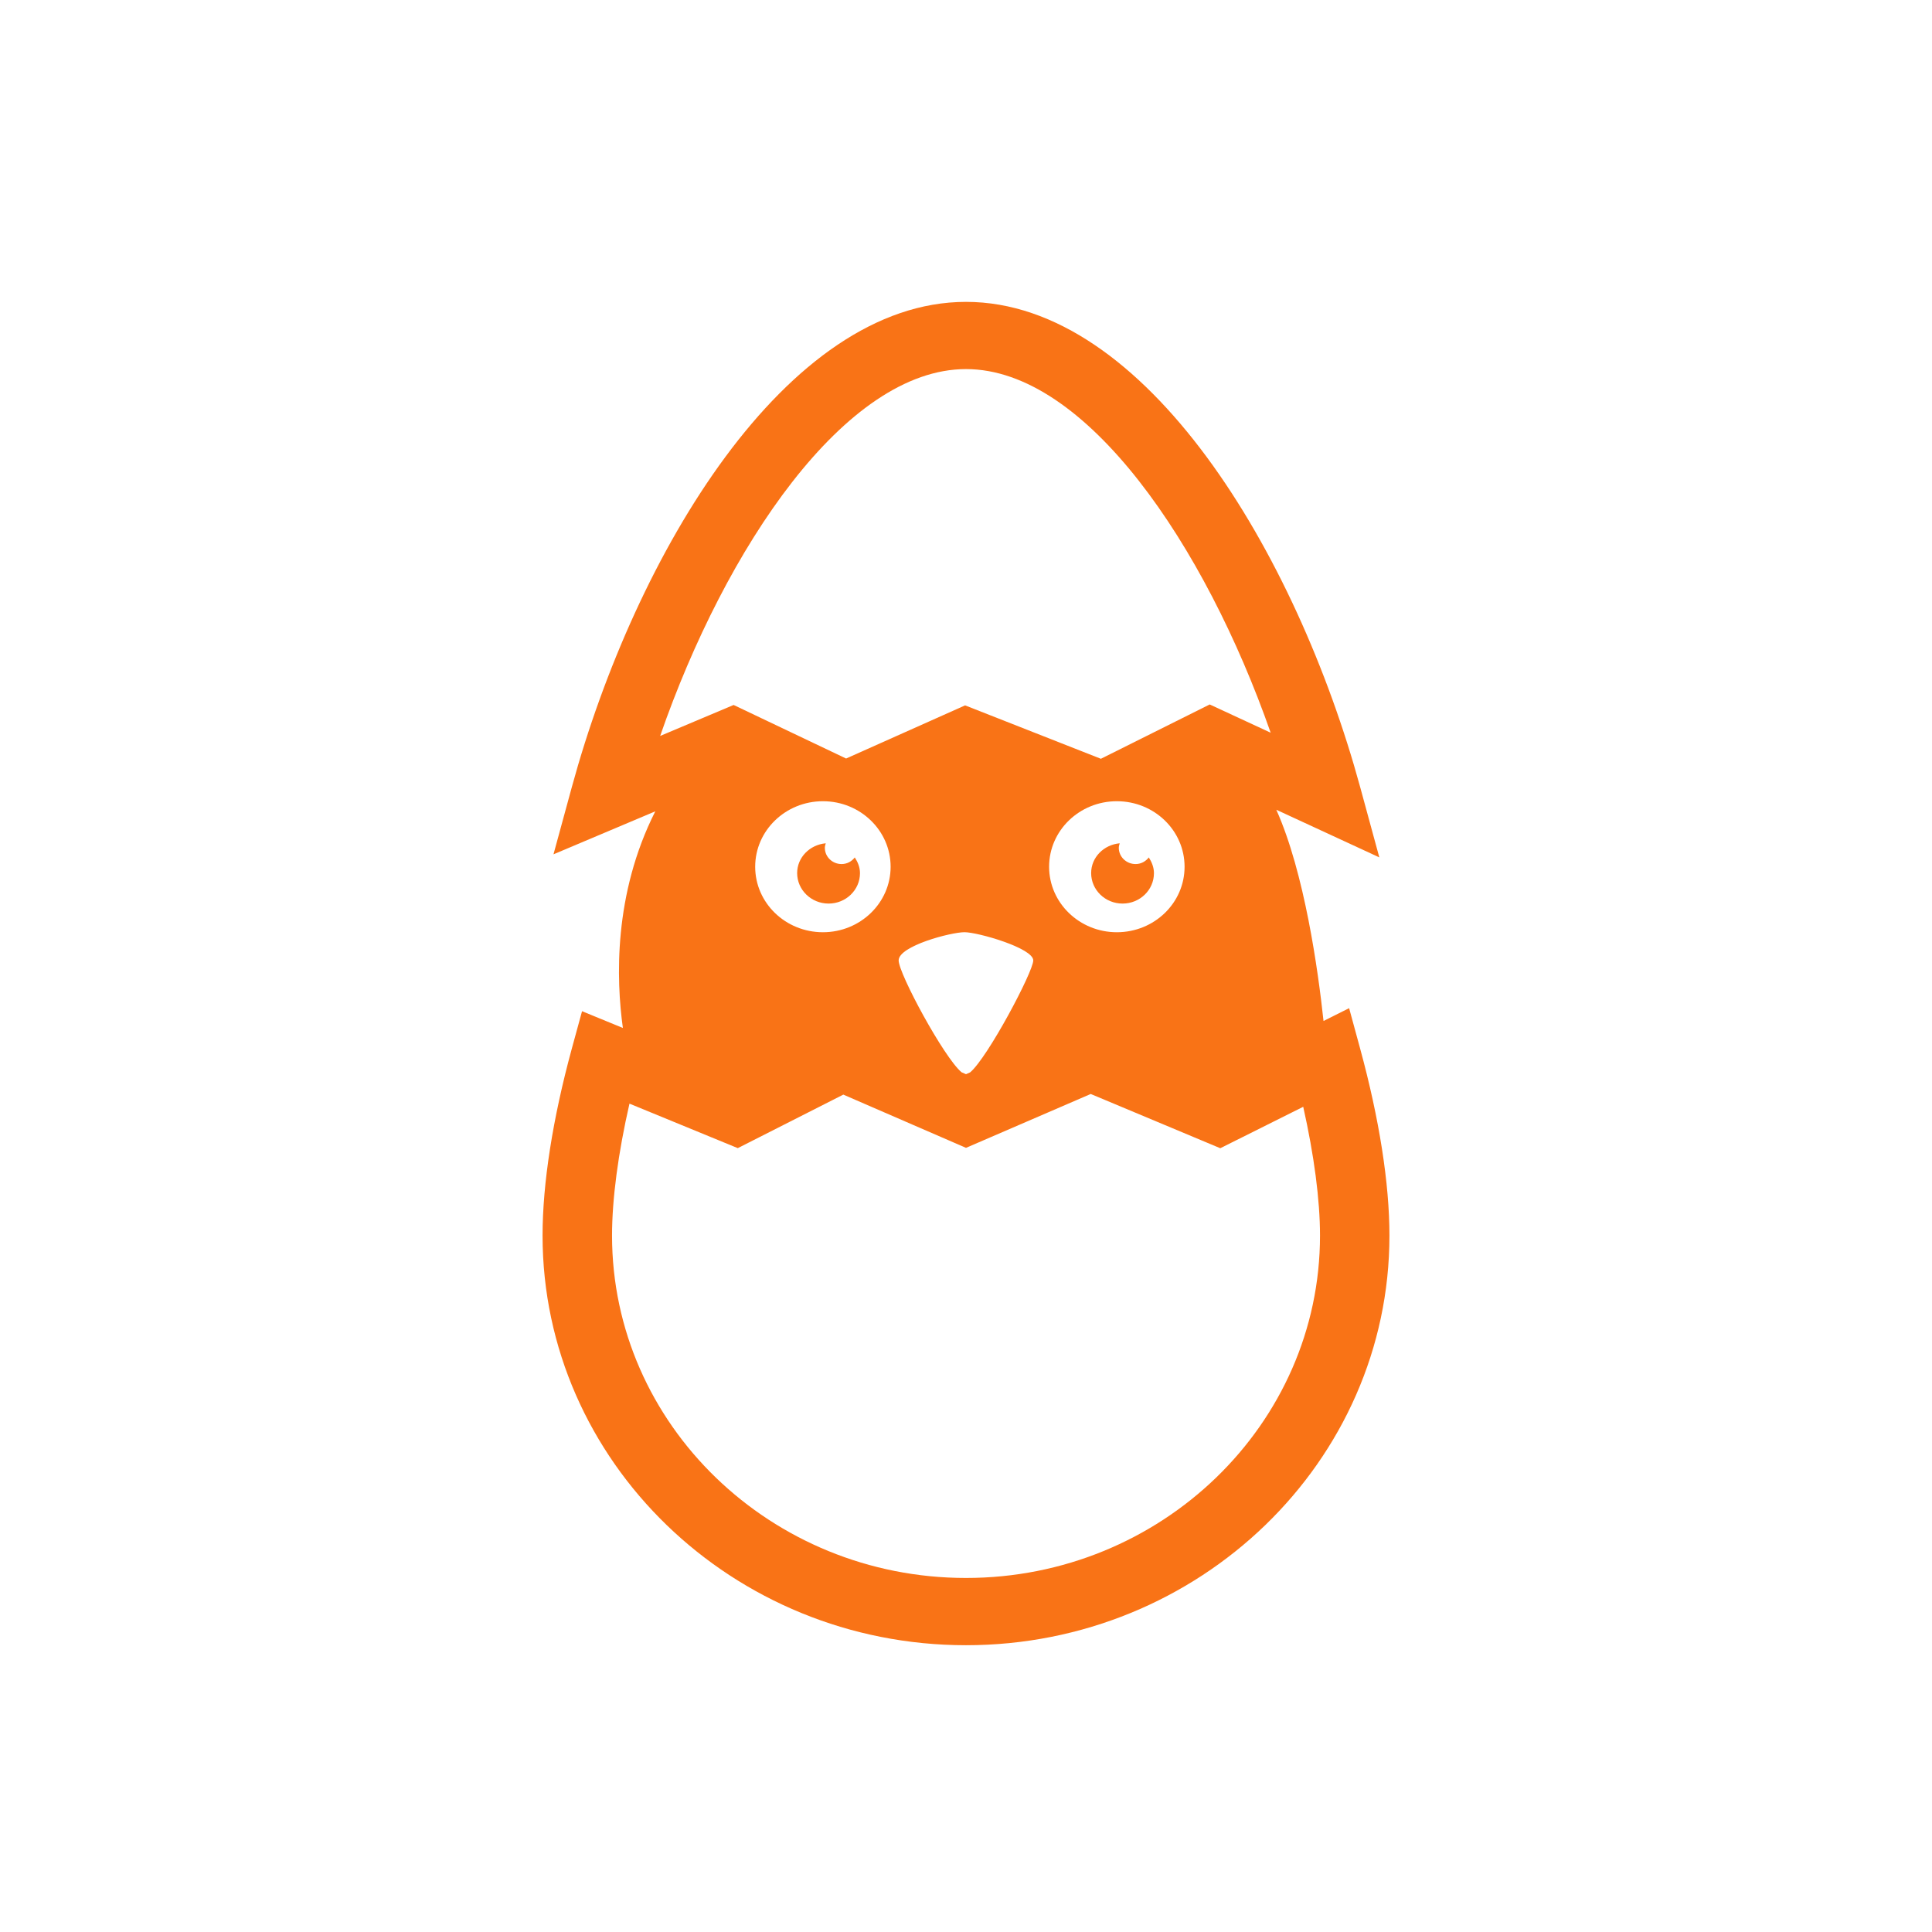 <svg width="128" height="128" viewBox="0 0 128 128" fill="none" xmlns="http://www.w3.org/2000/svg">
<path d="M90.114 69.478L89.383 66.794L87.687 67.643C87.328 64.297 86.431 57.833 84.559 53.648L91.384 56.804L90.117 52.154C85.89 36.668 75.917 20 64 20C52.086 20 42.11 36.668 37.883 52.154L36.67 56.601L43.415 53.753C40.638 59.243 40.822 64.903 41.267 68.105L38.562 66.995L37.883 69.478C36.616 74.126 35.946 78.409 35.946 81.861C35.946 96.826 48.53 109 64 109C79.47 109 92.054 96.826 92.054 81.861C92.054 78.409 91.382 74.126 90.114 69.478ZM78.481 57.425C78.481 59.822 76.478 61.763 73.993 61.763C71.521 61.763 69.506 59.822 69.506 57.425C69.506 55.027 71.515 53.083 73.993 53.083C76.478 53.083 78.481 55.027 78.481 57.425ZM64 71.169L63.704 71.039C62.531 70.054 59.538 64.503 59.538 63.63C59.538 62.67 63.008 61.761 63.899 61.761C64.791 61.761 68.456 62.815 68.456 63.63C68.456 64.375 65.438 70.071 64.273 71.047L64 71.169ZM54.521 53.083C56.996 53.083 59.006 55.027 59.006 57.425C59.006 59.822 56.996 61.763 54.521 61.763C52.043 61.763 50.033 59.822 50.033 57.425C50.033 55.027 52.043 53.083 54.521 53.083ZM64 24.453C71.952 24.453 79.841 36.142 84.185 48.544L80.146 46.672L72.936 50.271L63.94 46.733L56.056 50.254L48.604 46.706L43.737 48.758C48.064 36.281 56.005 24.453 64 24.453ZM64 104.544C51.068 104.544 40.549 94.371 40.549 81.861C40.549 79.438 40.954 76.395 41.704 73.119L48.88 76.067L55.872 72.521L64 76.048L72.263 72.479L80.847 76.073L86.342 73.328C87.06 76.529 87.454 79.494 87.454 81.863C87.451 94.371 76.929 104.544 64 104.544Z" fill="#F97316"/>
<path d="M74.373 59.864C75.52 59.864 76.452 58.962 76.452 57.85C76.452 57.461 76.308 57.116 76.112 56.807C75.905 57.069 75.598 57.246 75.236 57.246C74.623 57.246 74.123 56.765 74.123 56.17C74.123 56.065 74.157 55.967 74.183 55.87C73.128 55.967 72.291 56.799 72.291 57.847C72.294 58.962 73.223 59.864 74.373 59.864Z" fill="#F97316"/>
<path d="M54.898 59.864C56.045 59.864 56.976 58.962 56.976 57.85C56.976 57.461 56.833 57.116 56.631 56.807C56.43 57.069 56.123 57.246 55.757 57.246C55.145 57.246 54.648 56.765 54.648 56.17C54.648 56.065 54.679 55.967 54.708 55.87C53.653 55.967 52.813 56.799 52.813 57.847C52.816 58.962 53.748 59.864 54.898 59.864Z" fill="#F97316"/>
</svg>
